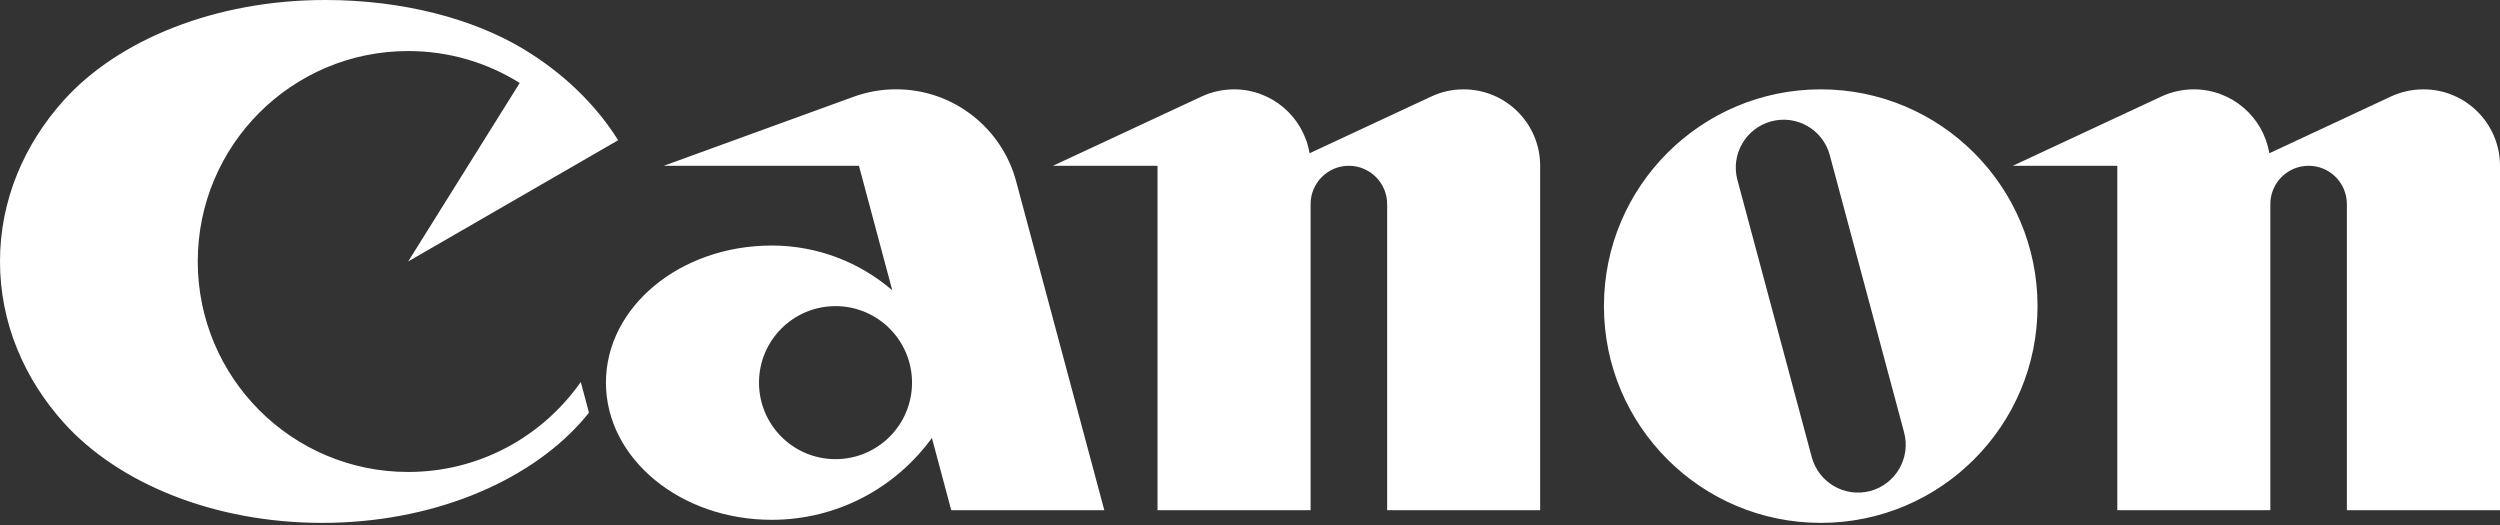 <svg xmlns="http://www.w3.org/2000/svg" height="168" width="800"><rect width="100%" height="100%" fill="#333333" stroke="none"/><path d="M130.62 151.03c-37.195 0-67.339-30.16-67.339-67.362 0-37.204 30.144-67.335 67.339-67.335 13.11 0 25.35 3.739 35.69 10.22l-35.69 57.115 67.19-38.796c-7.3-11.631-17.77-21.653-30.43-29.258C151.27 5.969 128.86 0 104.08 0 68.732 0 37.721 12.845 20.427 32.081 7.623 46.301 0 64.198 0 83.667c0 19.483 7.623 37.393 20.427 51.623 17.339 19.26 47.888 32.03 82.653 32.03 34.76 0 65.3-12.78 82.65-32.03.95-1.06 1.87-2.13 2.74-3.24l-2.62-9.82c-12.19 17.4-32.38 28.8-55.23 28.8m222.76 12.24l-28.2-105.2c-4.53-17-20.01-29.495-38.44-29.495-4.78 0-9.36.854-13.61 2.4l-60.71 22.076h62.44l10.67 39.848c-10.35-8.908-23.83-14.328-38.59-14.328-29.31 0-53.04 19.641-53.04 43.869 0 24.23 23.73 43.9 53.04 43.9 21.1 0 39.76-10.33 51.27-26.2l6.19 23.13h48.98m-86.02-16.34c-13.52 0-24.48-10.95-24.48-24.49 0-13.52 10.96-24.48 24.48-24.48s24.49 10.96 24.49 24.48c0 13.54-10.97 24.49-24.49 24.49zm201-118.337c-3.7 0-7.2.818-10.32 2.283l-38.98 18.166c-1.93-11.604-12.01-20.449-24.17-20.449-3.68 0-7.19.818-10.35 2.283l-47.59 22.175h33.46v110.22h48.98V65.313c0-6.759 5.47-12.261 12.25-12.261 6.74 0 12.25 5.502 12.25 12.261v97.958h48.96V53.051c0-13.517-10.97-24.457-24.49-24.457m183.65 69.365c0 38.311-31.05 69.361-69.35 69.361-38.33 0-69.4-31.05-69.4-69.361 0-38.301 31.07-69.366 69.4-69.366 38.3 0 69.35 31.066 69.35 69.366m-66.48-48.314c-2.18-8.162-10.57-13.007-18.73-10.813-8.15 2.185-13.02 10.58-10.83 18.741l23.79 88.697c2.2 8.17 10.57 13.01 18.73 10.85 8.16-2.21 13.01-10.6 10.82-18.76l-23.78-88.715z" fill="#fff"/><path d="M775.52 28.593c-3.71 0-7.23.818-10.4 2.283l-38.94 18.166c-1.92-11.604-12-20.449-24.16-20.449-3.68 0-7.19.818-10.36 2.283l-47.57 22.175h33.45v110.22h48.97V65.313c0-6.759 5.48-12.261 12.26-12.261 6.76 0 12.23 5.502 12.23 12.261v97.958h49V53.051c0-13.517-10.98-24.457-24.48-24.457" fill="#fff"/></svg>
